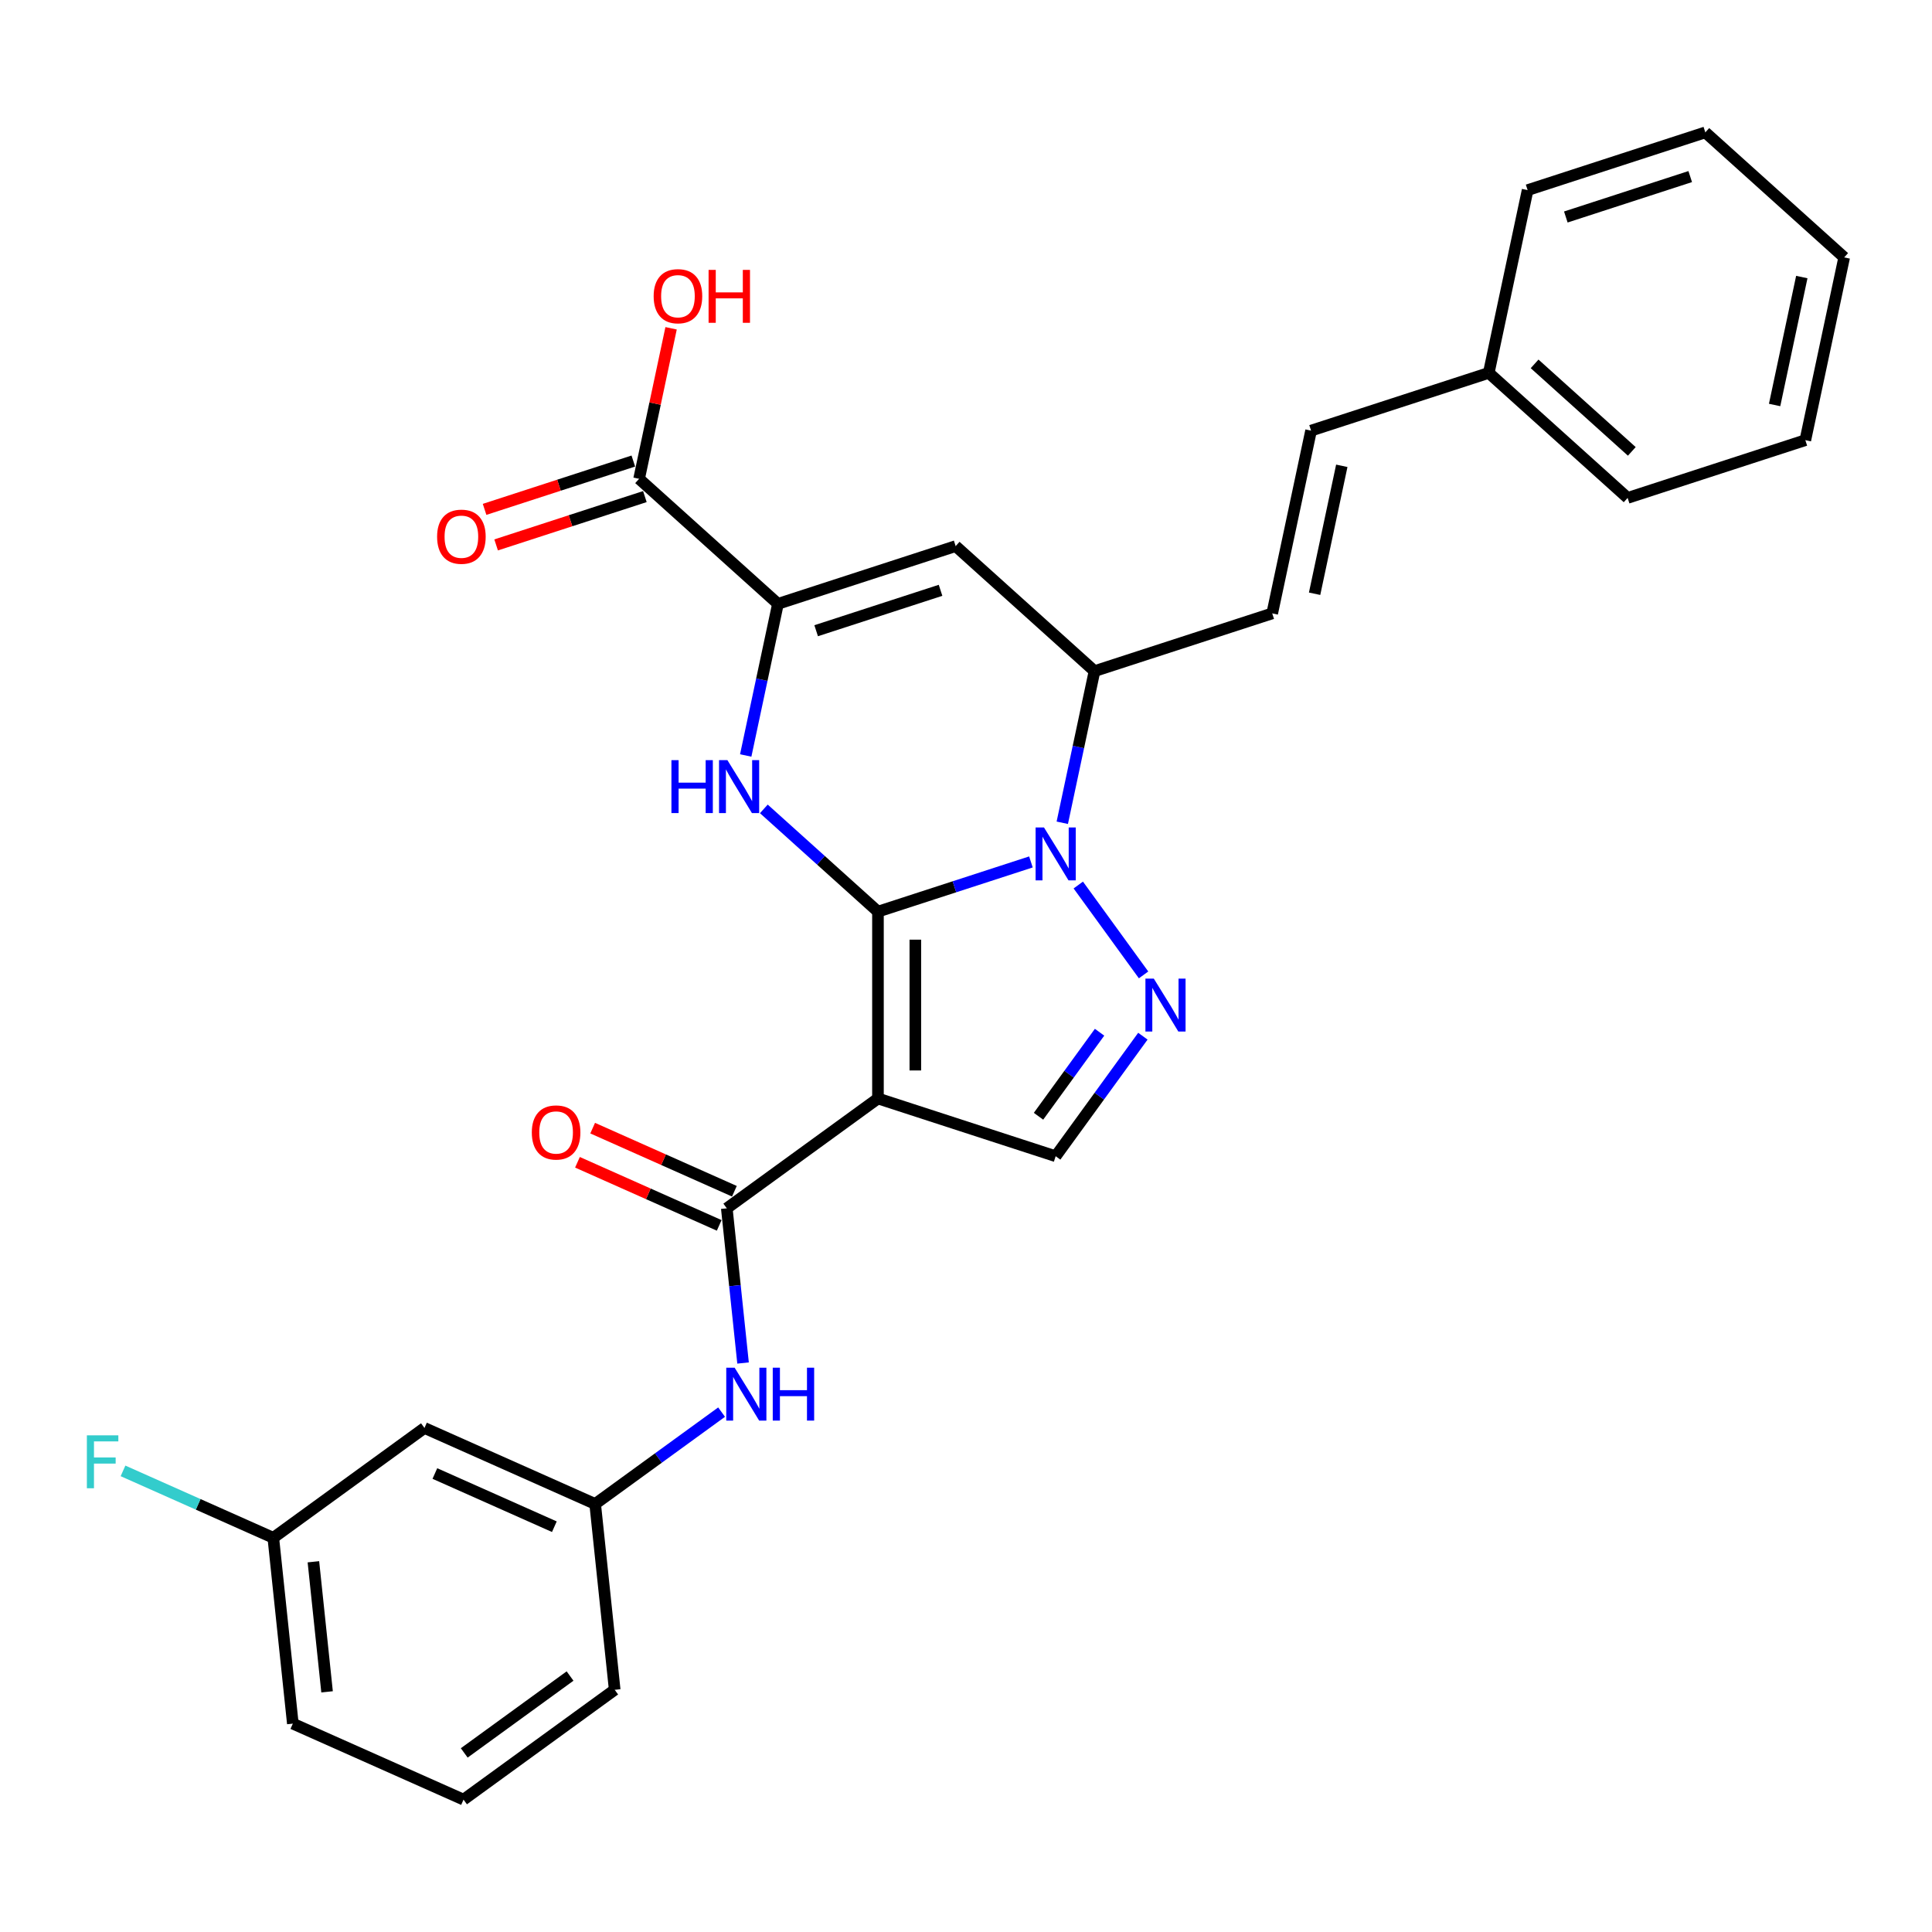 <?xml version='1.0' encoding='iso-8859-1'?>
<svg version='1.1' baseProfile='full'
              xmlns='http://www.w3.org/2000/svg'
                      xmlns:rdkit='http://www.rdkit.org/xml'
                      xmlns:xlink='http://www.w3.org/1999/xlink'
                  xml:space='preserve'
width='1000px' height='1000px' viewBox='0 0 1000 1000'>
<!-- END OF HEADER -->
<rect style='opacity:1.0;fill:#FFFFFF;stroke:none' width='1000' height='1000' x='0' y='0'> </rect>
<path class='bond-0' d='M 454.431,471.862 L 454.431,568.575' style='fill:none;fill-rule:evenodd;stroke:#000000;stroke-width:6px;stroke-linecap:butt;stroke-linejoin:miter;stroke-opacity:1' />
<path class='bond-0' d='M 473.774,486.369 L 473.774,554.068' style='fill:none;fill-rule:evenodd;stroke:#000000;stroke-width:6px;stroke-linecap:butt;stroke-linejoin:miter;stroke-opacity:1' />
<path class='bond-1' d='M 454.431,471.862 L 494.019,458.999' style='fill:none;fill-rule:evenodd;stroke:#000000;stroke-width:6px;stroke-linecap:butt;stroke-linejoin:miter;stroke-opacity:1' />
<path class='bond-1' d='M 494.019,458.999 L 533.606,446.136' style='fill:none;fill-rule:evenodd;stroke:#0000FF;stroke-width:6px;stroke-linecap:butt;stroke-linejoin:miter;stroke-opacity:1' />
<path class='bond-2' d='M 454.431,471.862 L 424.898,445.27' style='fill:none;fill-rule:evenodd;stroke:#000000;stroke-width:6px;stroke-linecap:butt;stroke-linejoin:miter;stroke-opacity:1' />
<path class='bond-2' d='M 424.898,445.27 L 395.364,418.678' style='fill:none;fill-rule:evenodd;stroke:#0000FF;stroke-width:6px;stroke-linecap:butt;stroke-linejoin:miter;stroke-opacity:1' />
<path class='bond-5' d='M 454.431,568.575 L 376.188,625.422' style='fill:none;fill-rule:evenodd;stroke:#000000;stroke-width:6px;stroke-linecap:butt;stroke-linejoin:miter;stroke-opacity:1' />
<path class='bond-7' d='M 454.431,568.575 L 546.411,598.461' style='fill:none;fill-rule:evenodd;stroke:#000000;stroke-width:6px;stroke-linecap:butt;stroke-linejoin:miter;stroke-opacity:1' />
<path class='bond-3' d='M 558.117,458.088 L 591.913,504.604' style='fill:none;fill-rule:evenodd;stroke:#0000FF;stroke-width:6px;stroke-linecap:butt;stroke-linejoin:miter;stroke-opacity:1' />
<path class='bond-8' d='M 549.836,425.863 L 558.177,386.62' style='fill:none;fill-rule:evenodd;stroke:#0000FF;stroke-width:6px;stroke-linecap:butt;stroke-linejoin:miter;stroke-opacity:1' />
<path class='bond-8' d='M 558.177,386.62 L 566.519,347.376' style='fill:none;fill-rule:evenodd;stroke:#000000;stroke-width:6px;stroke-linecap:butt;stroke-linejoin:miter;stroke-opacity:1' />
<path class='bond-4' d='M 385.984,391.036 L 394.325,351.792' style='fill:none;fill-rule:evenodd;stroke:#0000FF;stroke-width:6px;stroke-linecap:butt;stroke-linejoin:miter;stroke-opacity:1' />
<path class='bond-4' d='M 394.325,351.792 L 402.667,312.548' style='fill:none;fill-rule:evenodd;stroke:#000000;stroke-width:6px;stroke-linecap:butt;stroke-linejoin:miter;stroke-opacity:1' />
<path class='bond-30' d='M 591.551,536.331 L 568.981,567.396' style='fill:none;fill-rule:evenodd;stroke:#0000FF;stroke-width:6px;stroke-linecap:butt;stroke-linejoin:miter;stroke-opacity:1' />
<path class='bond-30' d='M 568.981,567.396 L 546.411,598.461' style='fill:none;fill-rule:evenodd;stroke:#000000;stroke-width:6px;stroke-linecap:butt;stroke-linejoin:miter;stroke-opacity:1' />
<path class='bond-30' d='M 569.132,534.281 L 553.332,556.027' style='fill:none;fill-rule:evenodd;stroke:#0000FF;stroke-width:6px;stroke-linecap:butt;stroke-linejoin:miter;stroke-opacity:1' />
<path class='bond-30' d='M 553.332,556.027 L 537.533,577.772' style='fill:none;fill-rule:evenodd;stroke:#000000;stroke-width:6px;stroke-linecap:butt;stroke-linejoin:miter;stroke-opacity:1' />
<path class='bond-6' d='M 402.667,312.548 L 494.647,282.662' style='fill:none;fill-rule:evenodd;stroke:#000000;stroke-width:6px;stroke-linecap:butt;stroke-linejoin:miter;stroke-opacity:1' />
<path class='bond-6' d='M 422.441,326.461 L 486.827,305.541' style='fill:none;fill-rule:evenodd;stroke:#000000;stroke-width:6px;stroke-linecap:butt;stroke-linejoin:miter;stroke-opacity:1' />
<path class='bond-9' d='M 402.667,312.548 L 330.795,247.834' style='fill:none;fill-rule:evenodd;stroke:#000000;stroke-width:6px;stroke-linecap:butt;stroke-linejoin:miter;stroke-opacity:1' />
<path class='bond-10' d='M 376.188,625.422 L 380.396,665.457' style='fill:none;fill-rule:evenodd;stroke:#000000;stroke-width:6px;stroke-linecap:butt;stroke-linejoin:miter;stroke-opacity:1' />
<path class='bond-10' d='M 380.396,665.457 L 384.604,705.493' style='fill:none;fill-rule:evenodd;stroke:#0000FF;stroke-width:6px;stroke-linecap:butt;stroke-linejoin:miter;stroke-opacity:1' />
<path class='bond-13' d='M 380.122,616.586 L 343.441,600.255' style='fill:none;fill-rule:evenodd;stroke:#000000;stroke-width:6px;stroke-linecap:butt;stroke-linejoin:miter;stroke-opacity:1' />
<path class='bond-13' d='M 343.441,600.255 L 306.761,583.924' style='fill:none;fill-rule:evenodd;stroke:#FF0000;stroke-width:6px;stroke-linecap:butt;stroke-linejoin:miter;stroke-opacity:1' />
<path class='bond-13' d='M 372.255,634.257 L 335.574,617.926' style='fill:none;fill-rule:evenodd;stroke:#000000;stroke-width:6px;stroke-linecap:butt;stroke-linejoin:miter;stroke-opacity:1' />
<path class='bond-13' d='M 335.574,617.926 L 298.893,601.594' style='fill:none;fill-rule:evenodd;stroke:#FF0000;stroke-width:6px;stroke-linecap:butt;stroke-linejoin:miter;stroke-opacity:1' />
<path class='bond-29' d='M 494.647,282.662 L 566.519,347.376' style='fill:none;fill-rule:evenodd;stroke:#000000;stroke-width:6px;stroke-linecap:butt;stroke-linejoin:miter;stroke-opacity:1' />
<path class='bond-11' d='M 566.519,347.376 L 658.498,317.49' style='fill:none;fill-rule:evenodd;stroke:#000000;stroke-width:6px;stroke-linecap:butt;stroke-linejoin:miter;stroke-opacity:1' />
<path class='bond-15' d='M 327.806,238.636 L 289.312,251.144' style='fill:none;fill-rule:evenodd;stroke:#000000;stroke-width:6px;stroke-linecap:butt;stroke-linejoin:miter;stroke-opacity:1' />
<path class='bond-15' d='M 289.312,251.144 L 250.817,263.652' style='fill:none;fill-rule:evenodd;stroke:#FF0000;stroke-width:6px;stroke-linecap:butt;stroke-linejoin:miter;stroke-opacity:1' />
<path class='bond-15' d='M 333.784,257.032 L 295.289,269.54' style='fill:none;fill-rule:evenodd;stroke:#000000;stroke-width:6px;stroke-linecap:butt;stroke-linejoin:miter;stroke-opacity:1' />
<path class='bond-15' d='M 295.289,269.54 L 256.794,282.048' style='fill:none;fill-rule:evenodd;stroke:#FF0000;stroke-width:6px;stroke-linecap:butt;stroke-linejoin:miter;stroke-opacity:1' />
<path class='bond-17' d='M 330.795,247.834 L 339.075,208.881' style='fill:none;fill-rule:evenodd;stroke:#000000;stroke-width:6px;stroke-linecap:butt;stroke-linejoin:miter;stroke-opacity:1' />
<path class='bond-17' d='M 339.075,208.881 L 347.355,169.927' style='fill:none;fill-rule:evenodd;stroke:#FF0000;stroke-width:6px;stroke-linecap:butt;stroke-linejoin:miter;stroke-opacity:1' />
<path class='bond-14' d='M 373.493,730.908 L 340.774,754.68' style='fill:none;fill-rule:evenodd;stroke:#0000FF;stroke-width:6px;stroke-linecap:butt;stroke-linejoin:miter;stroke-opacity:1' />
<path class='bond-14' d='M 340.774,754.68 L 308.055,778.452' style='fill:none;fill-rule:evenodd;stroke:#000000;stroke-width:6px;stroke-linecap:butt;stroke-linejoin:miter;stroke-opacity:1' />
<path class='bond-12' d='M 658.498,317.49 L 678.606,222.89' style='fill:none;fill-rule:evenodd;stroke:#000000;stroke-width:6px;stroke-linecap:butt;stroke-linejoin:miter;stroke-opacity:1' />
<path class='bond-12' d='M 680.435,307.322 L 694.51,241.102' style='fill:none;fill-rule:evenodd;stroke:#000000;stroke-width:6px;stroke-linecap:butt;stroke-linejoin:miter;stroke-opacity:1' />
<path class='bond-19' d='M 678.606,222.89 L 770.586,193.004' style='fill:none;fill-rule:evenodd;stroke:#000000;stroke-width:6px;stroke-linecap:butt;stroke-linejoin:miter;stroke-opacity:1' />
<path class='bond-16' d='M 308.055,778.452 L 219.703,739.115' style='fill:none;fill-rule:evenodd;stroke:#000000;stroke-width:6px;stroke-linecap:butt;stroke-linejoin:miter;stroke-opacity:1' />
<path class='bond-16' d='M 286.935,790.222 L 225.089,762.686' style='fill:none;fill-rule:evenodd;stroke:#000000;stroke-width:6px;stroke-linecap:butt;stroke-linejoin:miter;stroke-opacity:1' />
<path class='bond-22' d='M 308.055,778.452 L 318.164,874.635' style='fill:none;fill-rule:evenodd;stroke:#000000;stroke-width:6px;stroke-linecap:butt;stroke-linejoin:miter;stroke-opacity:1' />
<path class='bond-18' d='M 219.703,739.115 L 141.46,795.962' style='fill:none;fill-rule:evenodd;stroke:#000000;stroke-width:6px;stroke-linecap:butt;stroke-linejoin:miter;stroke-opacity:1' />
<path class='bond-20' d='M 141.46,795.962 L 102.565,778.644' style='fill:none;fill-rule:evenodd;stroke:#000000;stroke-width:6px;stroke-linecap:butt;stroke-linejoin:miter;stroke-opacity:1' />
<path class='bond-20' d='M 102.565,778.644 L 63.67,761.327' style='fill:none;fill-rule:evenodd;stroke:#33CCCC;stroke-width:6px;stroke-linecap:butt;stroke-linejoin:miter;stroke-opacity:1' />
<path class='bond-31' d='M 141.46,795.962 L 151.57,892.145' style='fill:none;fill-rule:evenodd;stroke:#000000;stroke-width:6px;stroke-linecap:butt;stroke-linejoin:miter;stroke-opacity:1' />
<path class='bond-31' d='M 162.214,808.367 L 169.29,875.696' style='fill:none;fill-rule:evenodd;stroke:#000000;stroke-width:6px;stroke-linecap:butt;stroke-linejoin:miter;stroke-opacity:1' />
<path class='bond-24' d='M 770.586,193.004 L 842.458,257.718' style='fill:none;fill-rule:evenodd;stroke:#000000;stroke-width:6px;stroke-linecap:butt;stroke-linejoin:miter;stroke-opacity:1' />
<path class='bond-24' d='M 794.31,188.337 L 844.62,233.636' style='fill:none;fill-rule:evenodd;stroke:#000000;stroke-width:6px;stroke-linecap:butt;stroke-linejoin:miter;stroke-opacity:1' />
<path class='bond-25' d='M 770.586,193.004 L 790.694,98.404' style='fill:none;fill-rule:evenodd;stroke:#000000;stroke-width:6px;stroke-linecap:butt;stroke-linejoin:miter;stroke-opacity:1' />
<path class='bond-21' d='M 239.922,931.482 L 318.164,874.635' style='fill:none;fill-rule:evenodd;stroke:#000000;stroke-width:6px;stroke-linecap:butt;stroke-linejoin:miter;stroke-opacity:1' />
<path class='bond-21' d='M 240.289,907.306 L 295.059,867.514' style='fill:none;fill-rule:evenodd;stroke:#000000;stroke-width:6px;stroke-linecap:butt;stroke-linejoin:miter;stroke-opacity:1' />
<path class='bond-23' d='M 239.922,931.482 L 151.57,892.145' style='fill:none;fill-rule:evenodd;stroke:#000000;stroke-width:6px;stroke-linecap:butt;stroke-linejoin:miter;stroke-opacity:1' />
<path class='bond-27' d='M 842.458,257.718 L 934.438,227.832' style='fill:none;fill-rule:evenodd;stroke:#000000;stroke-width:6px;stroke-linecap:butt;stroke-linejoin:miter;stroke-opacity:1' />
<path class='bond-26' d='M 790.694,98.404 L 882.674,68.518' style='fill:none;fill-rule:evenodd;stroke:#000000;stroke-width:6px;stroke-linecap:butt;stroke-linejoin:miter;stroke-opacity:1' />
<path class='bond-26' d='M 810.468,112.317 L 874.854,91.397' style='fill:none;fill-rule:evenodd;stroke:#000000;stroke-width:6px;stroke-linecap:butt;stroke-linejoin:miter;stroke-opacity:1' />
<path class='bond-28' d='M 882.674,68.518 L 954.545,133.232' style='fill:none;fill-rule:evenodd;stroke:#000000;stroke-width:6px;stroke-linecap:butt;stroke-linejoin:miter;stroke-opacity:1' />
<path class='bond-32' d='M 934.438,227.832 L 954.545,133.232' style='fill:none;fill-rule:evenodd;stroke:#000000;stroke-width:6px;stroke-linecap:butt;stroke-linejoin:miter;stroke-opacity:1' />
<path class='bond-32' d='M 918.534,209.62 L 932.609,143.4' style='fill:none;fill-rule:evenodd;stroke:#000000;stroke-width:6px;stroke-linecap:butt;stroke-linejoin:miter;stroke-opacity:1' />
<path  class='atom-2' d='M 540.357 428.281
L 549.332 442.788
Q 550.221 444.22, 551.653 446.811
Q 553.084 449.403, 553.161 449.558
L 553.161 428.281
L 556.798 428.281
L 556.798 455.67
L 553.045 455.67
L 543.413 439.809
Q 542.291 437.953, 541.092 435.825
Q 539.931 433.697, 539.583 433.039
L 539.583 455.67
L 536.024 455.67
L 536.024 428.281
L 540.357 428.281
' fill='#0000FF'/>
<path  class='atom-3' d='M 347.53 393.453
L 351.243 393.453
L 351.243 405.098
L 365.247 405.098
L 365.247 393.453
L 368.961 393.453
L 368.961 420.843
L 365.247 420.843
L 365.247 408.193
L 351.243 408.193
L 351.243 420.843
L 347.53 420.843
L 347.53 393.453
' fill='#0000FF'/>
<path  class='atom-3' d='M 376.505 393.453
L 385.48 407.96
Q 386.37 409.392, 387.801 411.984
Q 389.232 414.576, 389.31 414.73
L 389.31 393.453
L 392.946 393.453
L 392.946 420.843
L 389.194 420.843
L 379.561 404.982
Q 378.439 403.125, 377.24 400.997
Q 376.079 398.869, 375.731 398.212
L 375.731 420.843
L 372.172 420.843
L 372.172 393.453
L 376.505 393.453
' fill='#0000FF'/>
<path  class='atom-4' d='M 597.203 506.524
L 606.178 521.031
Q 607.068 522.462, 608.499 525.054
Q 609.931 527.646, 610.008 527.801
L 610.008 506.524
L 613.644 506.524
L 613.644 533.913
L 609.892 533.913
L 600.259 518.052
Q 599.137 516.195, 597.938 514.067
Q 596.778 511.94, 596.429 511.282
L 596.429 533.913
L 592.87 533.913
L 592.87 506.524
L 597.203 506.524
' fill='#0000FF'/>
<path  class='atom-11' d='M 380.243 707.911
L 389.218 722.417
Q 390.108 723.849, 391.54 726.441
Q 392.971 729.033, 393.048 729.187
L 393.048 707.911
L 396.685 707.911
L 396.685 735.3
L 392.932 735.3
L 383.3 719.439
Q 382.178 717.582, 380.978 715.454
Q 379.818 713.326, 379.47 712.669
L 379.47 735.3
L 375.911 735.3
L 375.911 707.911
L 380.243 707.911
' fill='#0000FF'/>
<path  class='atom-11' d='M 399.973 707.911
L 403.687 707.911
L 403.687 719.555
L 417.691 719.555
L 417.691 707.911
L 421.405 707.911
L 421.405 735.3
L 417.691 735.3
L 417.691 722.65
L 403.687 722.65
L 403.687 735.3
L 399.973 735.3
L 399.973 707.911
' fill='#0000FF'/>
<path  class='atom-14' d='M 275.264 586.162
Q 275.264 579.586, 278.513 575.911
Q 281.763 572.236, 287.836 572.236
Q 293.91 572.236, 297.16 575.911
Q 300.409 579.586, 300.409 586.162
Q 300.409 592.816, 297.121 596.607
Q 293.833 600.36, 287.836 600.36
Q 281.802 600.36, 278.513 596.607
Q 275.264 592.855, 275.264 586.162
M 287.836 597.265
Q 292.015 597.265, 294.258 594.48
Q 296.541 591.656, 296.541 586.162
Q 296.541 580.785, 294.258 578.077
Q 292.015 575.33, 287.836 575.33
Q 283.658 575.33, 281.376 578.038
Q 279.132 580.746, 279.132 586.162
Q 279.132 591.694, 281.376 594.48
Q 283.658 597.265, 287.836 597.265
' fill='#FF0000'/>
<path  class='atom-16' d='M 226.243 277.798
Q 226.243 271.221, 229.492 267.546
Q 232.742 263.871, 238.815 263.871
Q 244.889 263.871, 248.138 267.546
Q 251.388 271.221, 251.388 277.798
Q 251.388 284.452, 248.1 288.243
Q 244.811 291.995, 238.815 291.995
Q 232.78 291.995, 229.492 288.243
Q 226.243 284.49, 226.243 277.798
M 238.815 288.901
Q 242.993 288.901, 245.237 286.115
Q 247.519 283.291, 247.519 277.798
Q 247.519 272.421, 245.237 269.713
Q 242.993 266.966, 238.815 266.966
Q 234.637 266.966, 232.355 269.674
Q 230.111 272.382, 230.111 277.798
Q 230.111 283.33, 232.355 286.115
Q 234.637 288.901, 238.815 288.901
' fill='#FF0000'/>
<path  class='atom-18' d='M 338.33 153.312
Q 338.33 146.735, 341.58 143.06
Q 344.829 139.385, 350.903 139.385
Q 356.976 139.385, 360.226 143.06
Q 363.476 146.735, 363.476 153.312
Q 363.476 159.966, 360.187 163.757
Q 356.899 167.51, 350.903 167.51
Q 344.868 167.51, 341.58 163.757
Q 338.33 160.005, 338.33 153.312
M 350.903 164.415
Q 355.081 164.415, 357.325 161.629
Q 359.607 158.805, 359.607 153.312
Q 359.607 147.935, 357.325 145.227
Q 355.081 142.48, 350.903 142.48
Q 346.725 142.48, 344.442 145.188
Q 342.199 147.896, 342.199 153.312
Q 342.199 158.844, 344.442 161.629
Q 346.725 164.415, 350.903 164.415
' fill='#FF0000'/>
<path  class='atom-18' d='M 366.764 139.695
L 370.478 139.695
L 370.478 151.339
L 384.482 151.339
L 384.482 139.695
L 388.195 139.695
L 388.195 167.084
L 384.482 167.084
L 384.482 154.434
L 370.478 154.434
L 370.478 167.084
L 366.764 167.084
L 366.764 139.695
' fill='#FF0000'/>
<path  class='atom-21' d='M 44.965 742.93
L 61.252 742.93
L 61.252 746.064
L 48.64 746.064
L 48.64 754.381
L 59.859 754.381
L 59.859 757.553
L 48.64 757.553
L 48.64 770.319
L 44.965 770.319
L 44.965 742.93
' fill='#33CCCC'/>
</svg>
